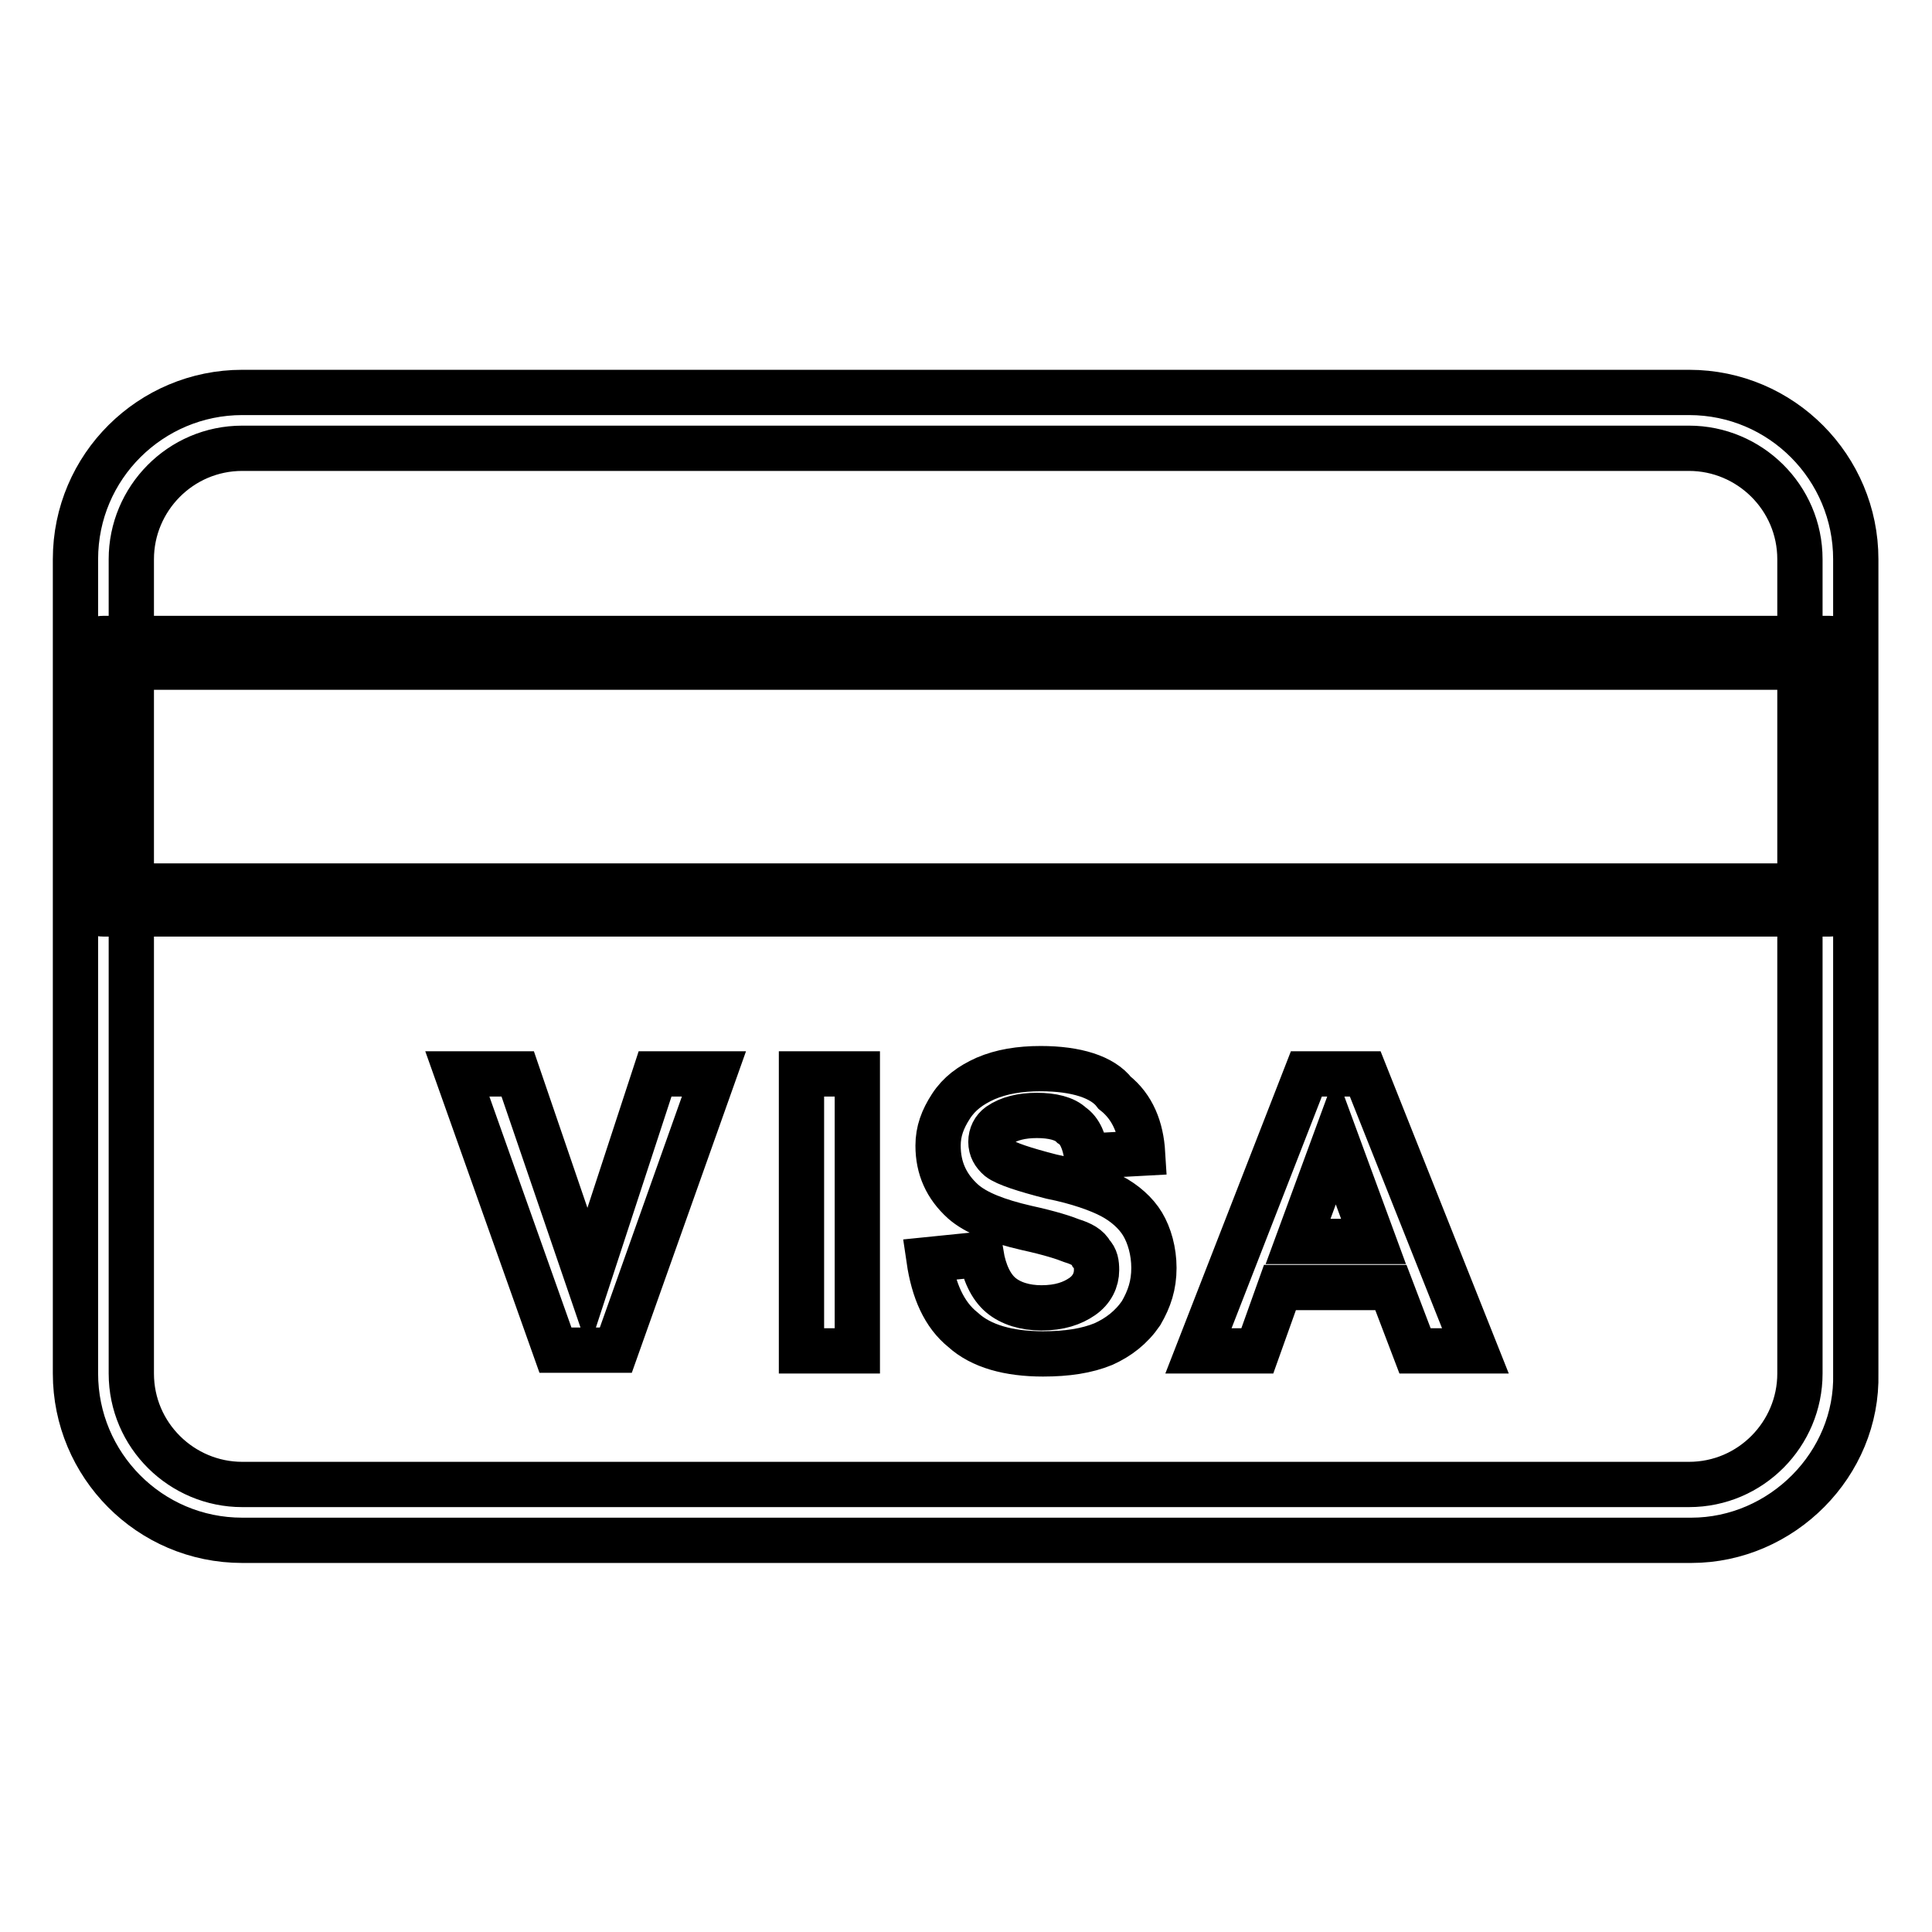 <?xml version="1.0" encoding="utf-8"?>
<!-- Svg Vector Icons : http://www.onlinewebfonts.com/icon -->
<!DOCTYPE svg PUBLIC "-//W3C//DTD SVG 1.1//EN" "http://www.w3.org/Graphics/SVG/1.1/DTD/svg11.dtd">
<svg version="1.1" xmlns="http://www.w3.org/2000/svg" xmlns:xlink="http://www.w3.org/1999/xlink" x="0px" y="0px" viewBox="0 0 256 256" enable-background="new 0 0 256 256" xml:space="preserve">
<g> <path stroke-width="6" fill-opacity="0" stroke="#000000"  d="M224.1,204.1H32.1c-12.3,0-22.1-10-22.1-22.1V74.1c0-12.3,10-22.1,22.1-22.1h191.7 c12.3,0,22.1,10,22.1,22.1v107.9C246.2,194,236.1,204.1,224.1,204.1z M32.1,59.4c-8.2,0-14.7,6.7-14.7,14.7v107.9 c0,8.2,6.7,14.7,14.7,14.7h191.7c8.2,0,14.7-6.7,14.7-14.7V74.1c0-8.2-6.7-14.7-14.7-14.7H32.1z M242.5,121.1H13.7 c-1.1,0-1.9-0.7-1.9-1.9V86.5c0-1.1,0.7-1.9,1.9-1.9h228.7c1.1,0,1.9,0.7,1.9,1.9v32.7C244.3,120.2,243.6,121.1,242.5,121.1z  M15.6,117.4h225v-29h-225V117.4z M94.6,142.3h-7.8l-8.9,27.2l-9.3-27.2h-8l13,36.6h8L94.6,142.3L94.6,142.3z M113.6,142.3h-7.4 V179h7.4V142.3z M137.9,141.6c-2.8,0-5.2,0.4-7.3,1.3c-2,0.9-3.5,2-4.6,3.7c-1.1,1.7-1.7,3.3-1.7,5.2c0,3,1.1,5.4,3.3,7.4 c1.7,1.5,4.5,2.6,8.4,3.5c3.2,0.7,5,1.3,6,1.7c1.3,0.4,2.2,0.9,2.6,1.7c0.6,0.6,0.7,1.3,0.7,2.2c0,1.3-0.6,2.6-1.9,3.5 s-3,1.5-5.4,1.5c-2.2,0-4.1-0.6-5.4-1.7c-1.3-1.1-2.2-3-2.6-5.4l-6.9,0.7c0.6,4.1,2,7.3,4.5,9.3c2.4,2.2,6.1,3.2,10.6,3.2 c3.2,0,5.8-0.4,8-1.3c2-0.9,3.7-2.2,5-4.1c1.1-1.9,1.7-3.7,1.7-6c0-2.2-0.6-4.3-1.5-5.8s-2.4-2.8-4.1-3.7c-1.7-0.9-4.5-1.9-8-2.6 c-3.5-0.9-6-1.7-6.9-2.4c-0.7-0.6-1.1-1.3-1.1-2.2s0.4-1.7,1.1-2.2c1.3-0.9,3-1.3,5-1.3s3.7,0.4,4.6,1.3c1.1,0.7,1.7,2.2,2,4.1 l7.4-0.4c-0.2-3.3-1.3-6.1-3.7-8C146.1,142.7,142.6,141.6,137.9,141.6L137.9,141.6z M180.9,142.3h-7.8L158.8,179h7.8l3-8.4h14.7 l3.2,8.4h8L180.9,142.3z M172,164.5l5-13.6l5,13.6H172L172,164.5z"/></g>
</svg>